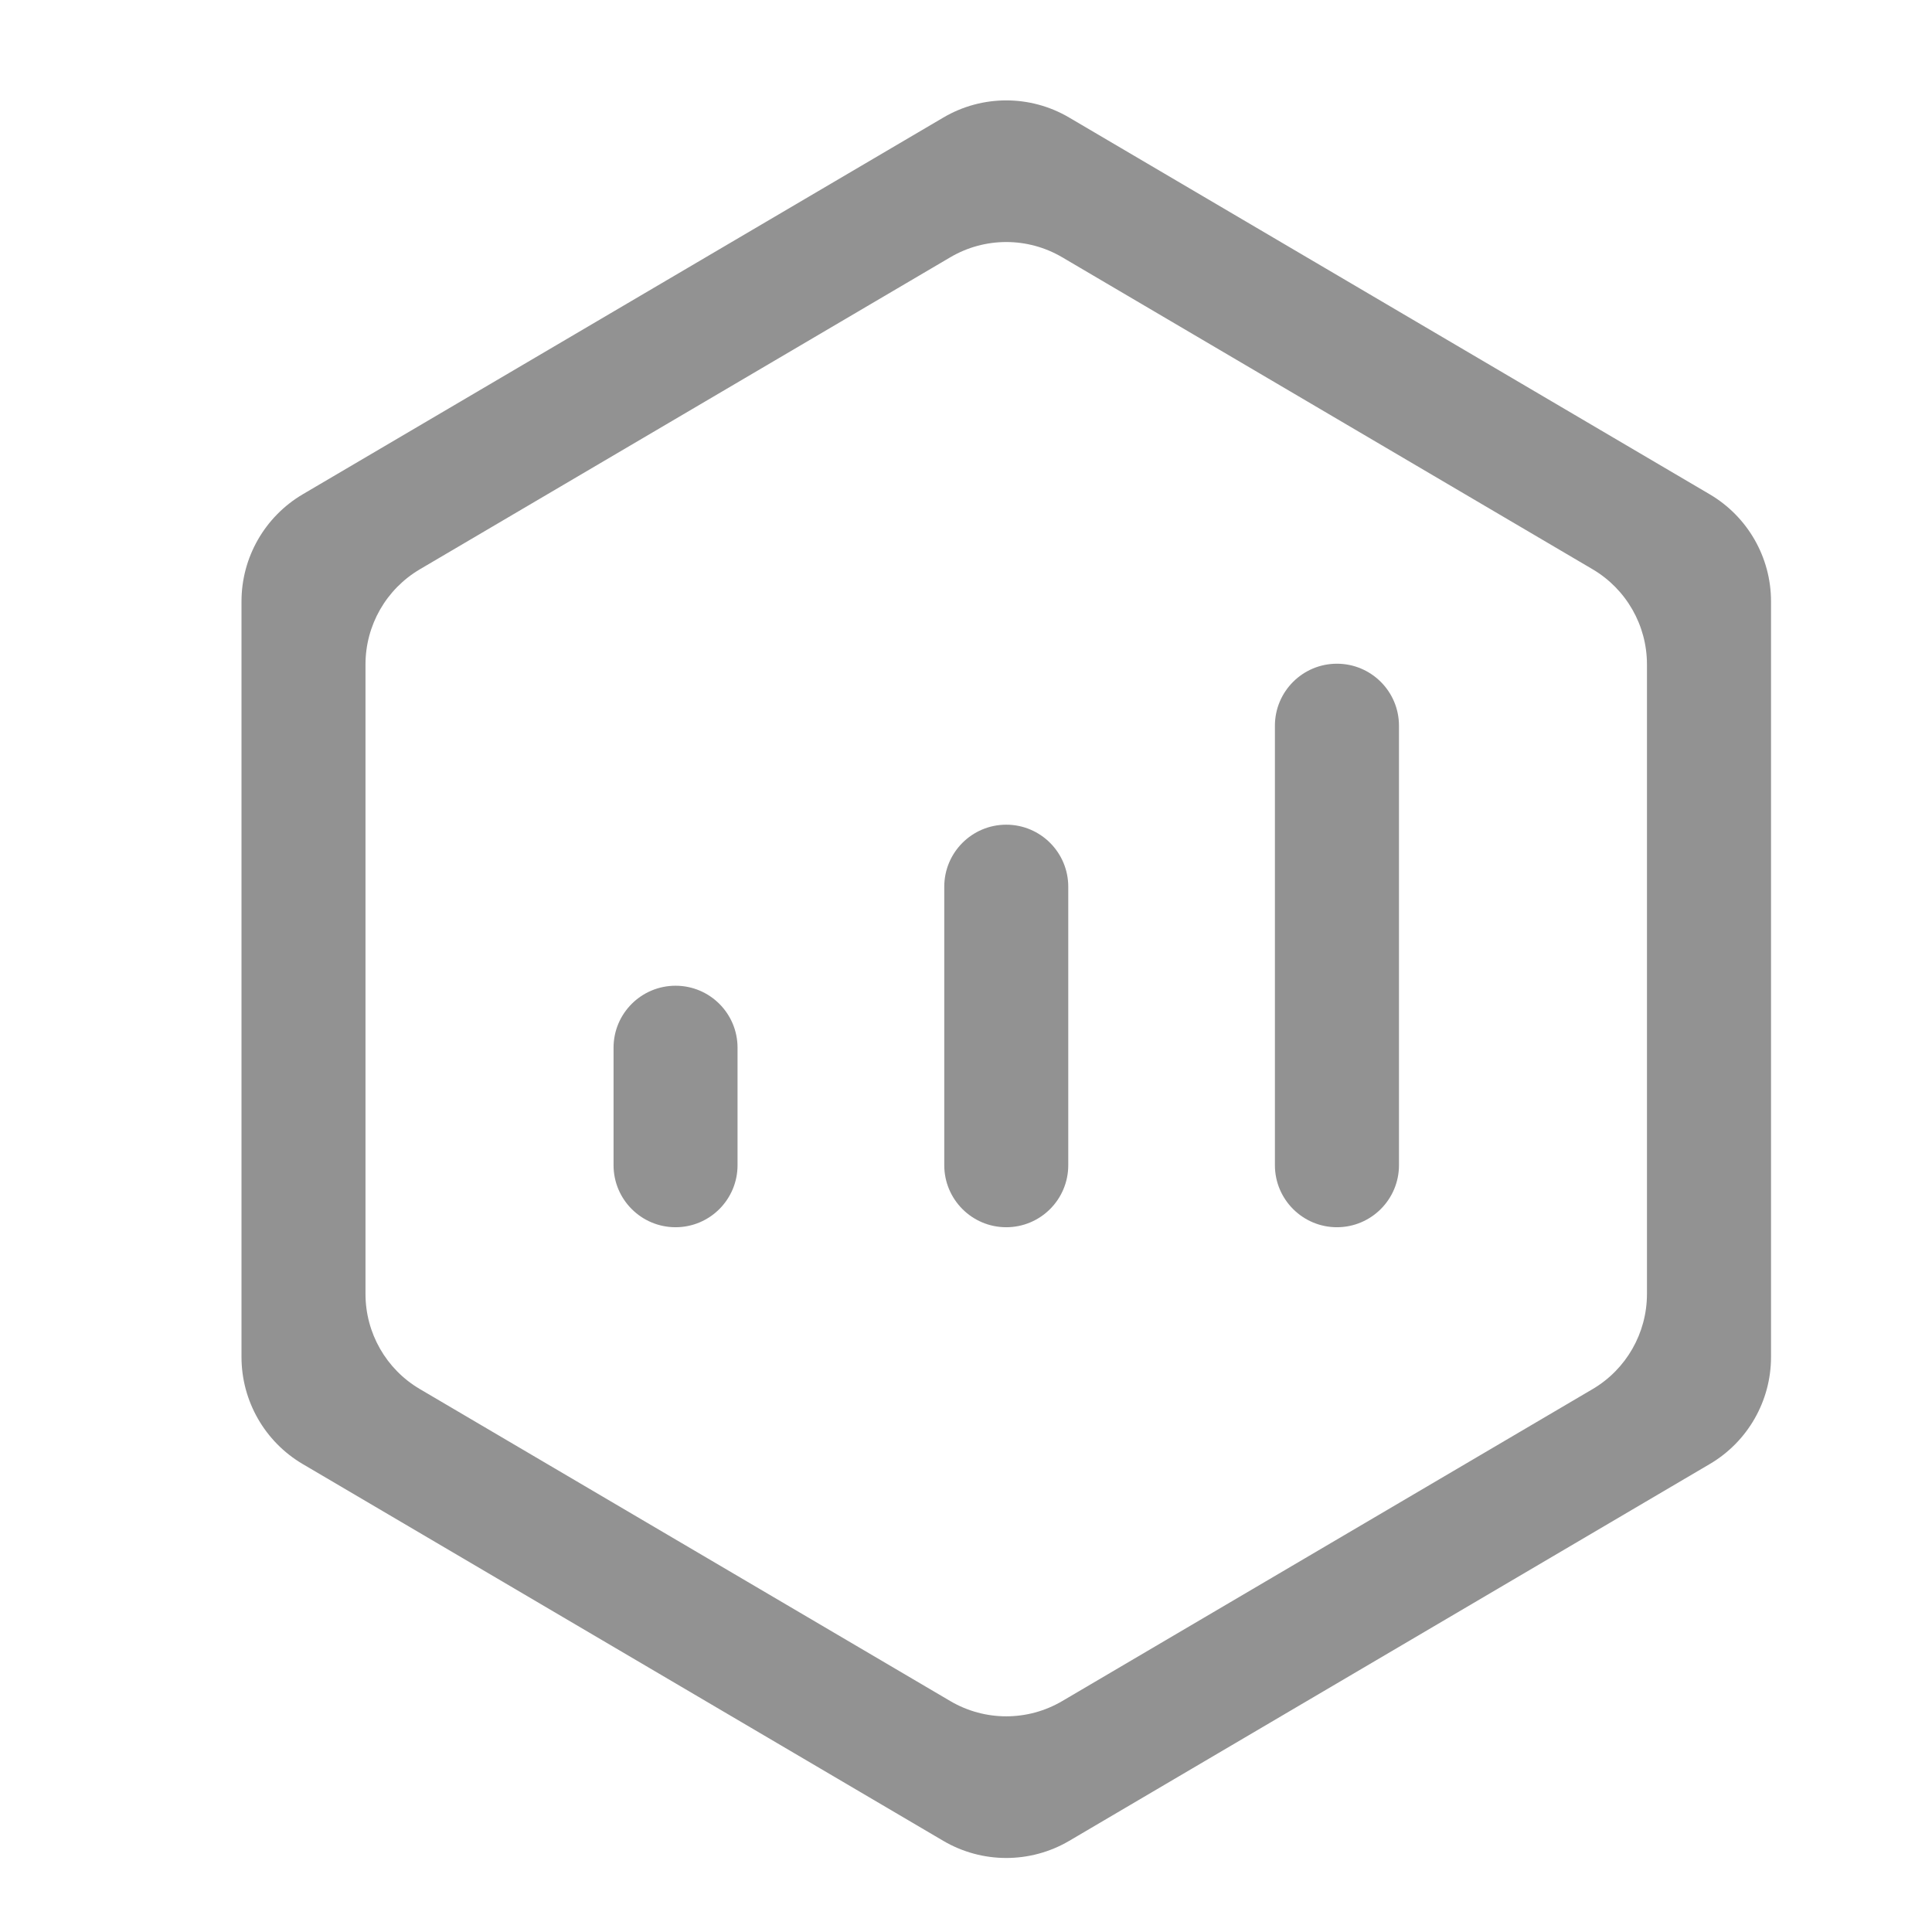 <?xml version="1.0" encoding="UTF-8"?>
<svg width="28px" height="28px" viewBox="0 0 28 28" version="1.1" xmlns="http://www.w3.org/2000/svg" xmlns:xlink="http://www.w3.org/1999/xlink">
    <title>icon_剩余数量</title>
    <g id="APP（3.0）" stroke="none" stroke-width="1" fill="none" fill-rule="evenodd">
        <g id="卖家个人中心" transform="translate(-48, -1197)" fill-rule="nonzero">
            <g id="编组-4" transform="translate(48, 1191)">
                <g id="icon_剩余数量" transform="translate(0, 6)">
                    <rect id="Rectangle-1009" x="0" y="0" width="28" height="28"></rect>
                    <g id="数量-(3)" transform="translate(3.5, 1.455)" fill="#929292">
                        <path d="M11.996,0.249 L21.279,5.709 C21.829,6.033 22.167,6.623 22.167,7.261 L22.167,18.212 C22.167,18.849 21.829,19.44 21.279,19.763 L11.996,25.224 C11.433,25.555 10.734,25.555 10.171,25.224 L0.887,19.763 C0.338,19.44 2.96469577e-15,18.849 2.88657986e-15,18.212 L-2.22044605e-16,7.261 C-1.68916424e-17,6.623 0.338,6.033 0.887,5.709 L10.171,0.249 C10.734,-0.083 11.433,-0.083 11.996,0.249 Z M1.797,8.174 L1.797,17.298 C1.797,17.865 2.097,18.39 2.586,18.677 L10.272,23.198 C10.773,23.493 11.394,23.493 11.895,23.198 L19.581,18.677 C20.069,18.39 20.369,17.865 20.369,17.298 L20.369,8.174 C20.369,7.607 20.069,7.083 19.581,6.795 L11.895,2.274 C11.394,1.979 10.773,1.979 10.272,2.274 L2.586,6.795 C2.097,7.083 1.797,7.607 1.797,8.174 Z" id="形状"></path>
                        <path d="M10.185,15.432 L10.185,11.396 C10.185,10.9 10.587,10.497 11.083,10.497 C11.58,10.497 11.982,10.9 11.982,11.396 L11.982,15.432 C11.982,15.928 11.58,16.331 11.083,16.331 C10.587,16.331 10.185,15.928 10.185,15.432 Z M14.977,15.432 L14.977,9.063 C14.977,8.566 15.38,8.164 15.876,8.164 C16.372,8.164 16.775,8.566 16.775,9.063 L16.775,15.432 C16.775,15.928 16.372,16.331 15.876,16.331 C15.38,16.331 14.977,15.928 14.977,15.432 Z M5.392,15.432 L5.392,13.729 C5.392,13.233 5.794,12.831 6.291,12.831 C6.787,12.831 7.189,13.233 7.189,13.729 L7.189,15.432 C7.189,15.928 6.787,16.331 6.291,16.331 C5.794,16.331 5.392,15.928 5.392,15.432 Z" id="形状"></path>
                    </g>
                </g>
            </g>
        </g>
    </g>
</svg>